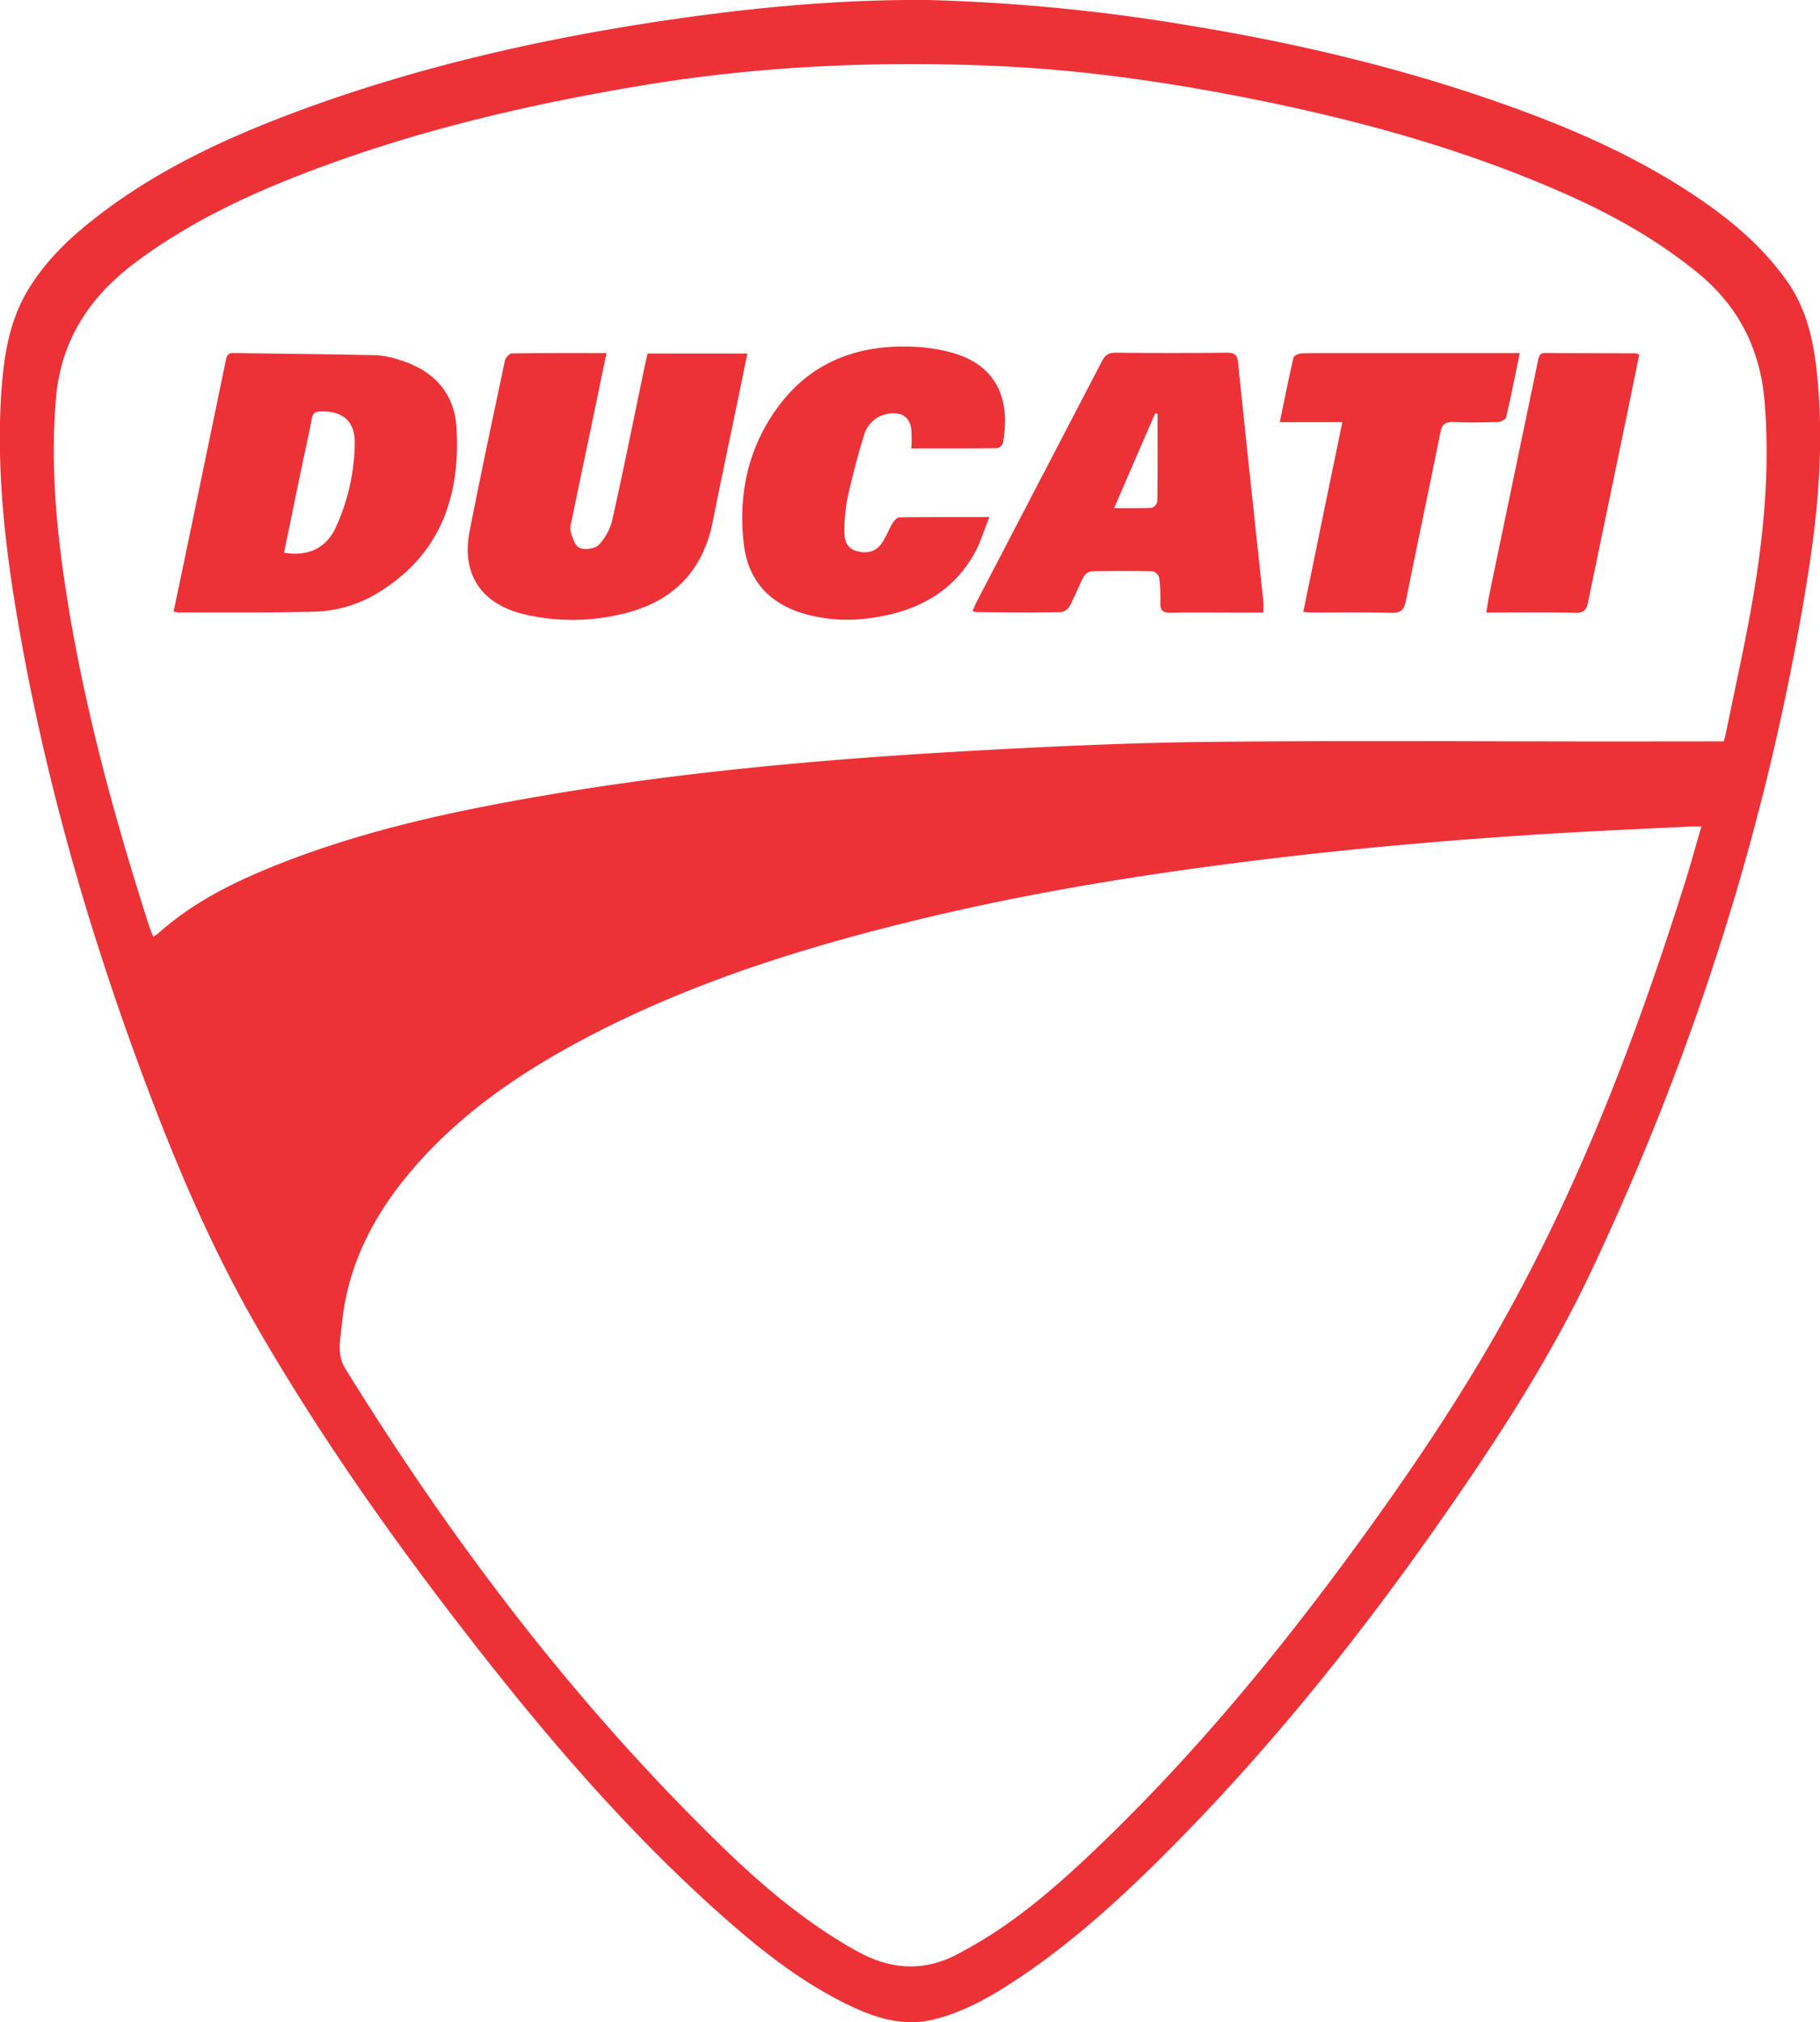 <svg id="Layer_1" data-name="Layer 1" xmlns="http://www.w3.org/2000/svg" viewBox="0 0 569.16 632.28"><defs><style>.cls-1{fill:#ed3237;}</style></defs><title>ducati client</title><g id="pP9sZU.tif"><path class="cls-1" d="M290.31,0a585.83,585.83,0,0,1,81.8,8c32.09,5.26,63.68,12.64,94.44,23.26,23.19,8,45.66,17.59,66,31.65,10.12,7,19.28,15,26.43,25.2,6,8.57,8.16,18.43,9.22,28.57,2.22,21,.52,42-2.76,62.75-12,75.78-34.91,148.22-67.6,217.57-13.44,28.52-30.72,54.8-48.8,80.54C423.43,514,395.55,548.53,364,580c-14.88,14.85-30.46,28.92-48.21,40.35-7.46,4.8-15.22,9-24,11.13-9.52,2.26-18.17-.57-26.54-4.62-14.86-7.2-27.67-17.37-39.9-28.27-30-26.71-55.87-57.14-80.36-88.81-23.51-30.4-45.59-61.81-64.78-95.13-15.88-27.59-27.88-57-38.69-86.86-15.74-43.5-28.11-87.93-35.94-133.56-3.94-23-6.59-46.16-5.3-69.58C1,113,2.41,101.46,8.47,91.16c5.42-9.22,13-16.55,21.4-23.07C50.08,52.32,73.12,42,97,33.35c34.43-12.4,69.91-20.6,106-26.2C232,2.67,261-.24,290.31,0ZM532.07,258.45c-1.48,0-2.51,0-3.53,0-12.23.59-24.45,1.13-36.67,1.81-35.19,2-70.27,5.06-105.23,9.54-33.8,4.32-67.38,9.9-100.5,18-34.5,8.39-68.27,18.93-100,35.21-21.35,11-41.17,24.06-57,42.46-12.09,14.07-20.45,29.93-22.24,48.69-.44,4.53-1.65,9.4,1,13.62C141.27,481.8,179.4,532.15,225,576.6c13.08,12.76,26.94,24.59,43.08,33.52,11.15,6.17,22,6.41,33,0,.27-.16.55-.31.83-.46,14.77-8,27.43-18.88,39.55-30.37,31.74-30.08,59.37-63.73,85-99.08,17.47-24.11,33.94-48.88,48-75.13,21.79-40.55,38-83.41,51.86-127.21C528.35,271.58,530.09,265.2,532.07,258.45Zm7-26.64c.14-.55.46-1.56.66-2.59,2.89-14.25,6.13-28.44,8.55-42.77,3.38-20,5.2-40.13,3.59-60.48-1.32-16.58-8-30.06-20.92-40.63-13.29-10.85-28.13-19-43.75-25.74-30.4-13.21-62.16-21.93-94.58-28.46-27.23-5.48-54.68-9.43-82.43-10.57-36.66-1.52-73.17.11-109.44,6.16C166.81,32.39,133.38,40.08,101,52,80.37,59.59,60.45,68.6,42.65,81.84,28.23,92.56,19.1,106.07,17.51,124.5c-1.65,19.2-.14,38.15,2.64,57.07,5.41,36.82,15.14,72.59,26.49,108,.35,1.07.81,2.09,1.27,3.26a8.15,8.15,0,0,0,1.3-.76c10.83-9.77,23.63-16.15,37-21.5,27.37-10.95,56-17.08,84.93-22,44.25-7.51,88.9-11.38,133.67-13.86,24.64-1.37,49.32-2.49,74-2.75,42.3-.44,84.6-.12,126.91-.12Z"/><path class="cls-1" d="M54.29,191.22c2.09-10,4.11-19.66,6.13-29.34Q65.49,137.45,70.55,113c.29-1.4.45-2.66,2.41-2.62,14.86.24,29.72.35,44.58.68a27.6,27.6,0,0,1,7.41,1.47c10.52,3.23,17.16,10.16,17.82,21.3C144,155,137.85,173,119,184.86a40.43,40.43,0,0,1-20.62,6.4c-14.12.36-28.26.2-42.39.25A14,14,0,0,1,54.29,191.22Zm34.54-18.4c7.49,1.24,13.07-1.38,16.1-7.74a65,65,0,0,0,6-26.3c.22-7-3.73-10.37-10.75-10.14-1.69.06-2.37.63-2.68,2.3-1,5.38-2.24,10.72-3.35,16.08C92.38,155.55,90.63,164.1,88.83,172.82Z"/><path class="cls-1" d="M189.66,110.4c-1.9,9.17-3.69,17.82-5.49,26.47-1.74,8.35-3.51,16.7-5.22,25.06-.3,1.44-.83,3-.46,4.35.52,1.87,1.38,4.46,2.8,5.05,1.66.68,4.81.24,6-1a17.3,17.3,0,0,0,4.2-7.82c3.57-16,6.81-32.16,10.17-48.24.26-1.22.56-2.43.87-3.73h31.2c-1.23,6-2.42,11.72-3.6,17.45-2.41,11.66-4.9,23.3-7.21,35-3.22,16.21-13.16,25.66-29.07,29.14a65.48,65.48,0,0,1-30.4-.18c-13.11-3.31-19.17-12.56-16.59-25.84,3.46-17.78,7.28-35.5,11-53.22.2-.94,1.38-2.36,2.13-2.38C169.7,110.34,179.39,110.4,189.66,110.4Z"/><path class="cls-1" d="M395.09,191.54h-7.58c-7.17,0-14.34-.09-21.51.05-2.36,0-3.19-.73-3.12-3.06a49.48,49.48,0,0,0-.37-7.89,2.93,2.93,0,0,0-2-2q-9.64-.22-19.3,0a3.72,3.72,0,0,0-2.44,1.91c-1.51,2.89-2.66,6-4.19,8.85a4,4,0,0,1-2.67,2c-8.86.14-17.71.06-26.57,0a5.3,5.3,0,0,1-1.19-.37c.5-1.1.91-2.15,1.42-3.14q19.5-37.44,39-74.89c1-1.94,2.1-2.74,4.34-2.72q17.4.18,34.8,0c2.39,0,3.21.66,3.47,3.13,2.56,25,5.27,49.89,7.92,74.84C395.17,189.23,395.09,190.17,395.09,191.54ZM362,129.48l-.72-.31c-4.21,9.73-8.43,19.45-12.88,29.7,4.46,0,8.13.09,11.79-.09a2.67,2.67,0,0,0,1.73-1.92C362.07,147.74,362,138.61,362,129.48Z"/><path class="cls-1" d="M285,140.23a51.1,51.1,0,0,0,0-5.87c-.49-4-3-5.64-7.26-5a9.37,9.37,0,0,0-7.59,6.89c-2,6.5-3.73,13.14-5.18,19.81a54.07,54.07,0,0,0-.9,10.65c0,2.42.94,4.68,3.51,5.49,2.9.91,5.85.63,7.81-1.87,1.53-1.94,2.35-4.42,3.64-6.56.51-.84,1.45-2,2.21-2,9.05-.14,18.11-.09,28.16-.09-1.68,4.16-2.79,8-4.68,11.37-7,12.52-18.52,18.25-32.25,20.16a49.46,49.46,0,0,1-21-1.31c-10.9-3.21-17.55-10.44-18.86-21.75-1.87-16.12,1.55-31.17,11.59-44.1s24-18.11,40.09-17.67a53.25,53.25,0,0,1,14.6,2.24c14.34,4.58,16.9,16.4,14.74,27.92a2.51,2.51,0,0,1-1.79,1.59c-7.69.11-15.4.08-23.1.08Z"/><path class="cls-1" d="M419.78,132H400.23c1.46-7.08,2.75-13.68,4.28-20.22.14-.63,1.74-1.28,2.68-1.3,5.37-.13,10.75-.07,16.13-.07h51.94c-1.44,7-2.73,13.58-4.25,20.11-.15.67-1.7,1.41-2.62,1.44-4.63.15-9.28.2-13.91,0-2.46-.1-3.52.68-4,3.15-3.54,17.55-7.28,35.07-10.79,52.63-.58,2.88-1.56,4-4.68,3.88-8-.25-16-.08-24-.09-1,0-2.07-.09-3.45-.16C411.6,171.56,415.64,152,419.78,132Z"/><path class="cls-1" d="M512.62,110.9q-1.74,8.61-3.51,17.24-6.24,30-12.45,60c-.49,2.39-1.2,3.53-4,3.47-9.15-.23-18.3-.09-27.87-.09.36-2.18.61-4,1-5.81q7.56-36.34,15.13-72.68c.28-1.36.39-2.67,2.37-2.66,9.39.08,18.77.07,28.15.1A4.91,4.91,0,0,1,512.62,110.9Z"/></g></svg>